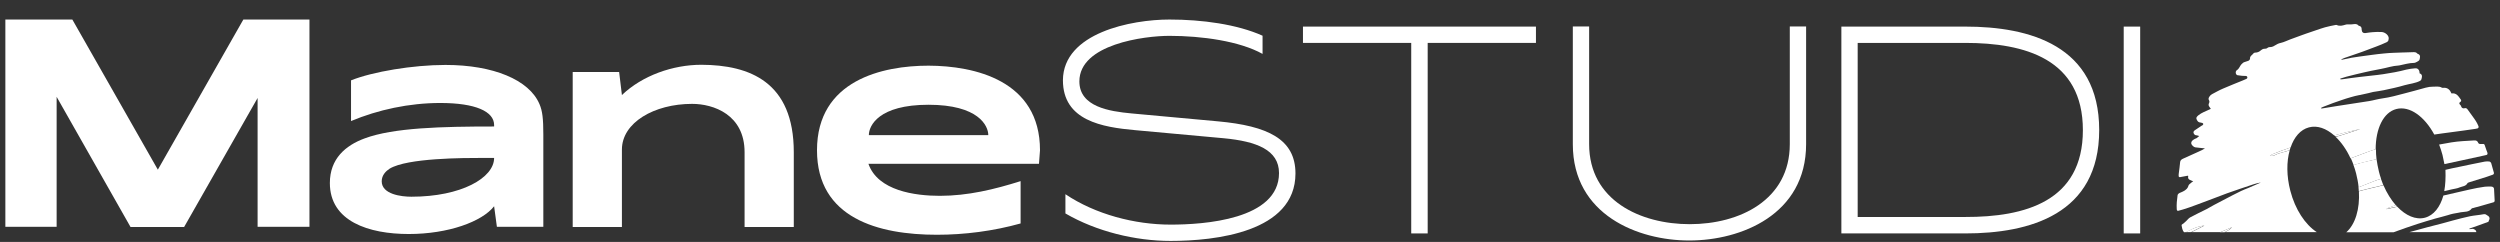 <svg width="124" height="12" viewBox="0 0 124 12" fill="none" xmlns="http://www.w3.org/2000/svg">
<rect x="0" y="0" width="124" height="12" fill="#333333" stroke="none"/>
<g clip-path="url(#clip0_547_551)">
<path d="M64.255 8.605C64.255 11.52 60.262 11.95 58.062 11.95C56.313 11.95 54.389 11.484 52.845 10.587V9.633C54.331 10.631 56.284 11.141 58.062 11.141C59.694 11.141 63.439 10.901 63.439 8.584C63.439 7.432 62.317 7.01 60.7 6.857L56.306 6.456C54.681 6.31 52.721 5.99 52.721 3.979C52.736 1.625 56.124 0.969 58.004 0.969C59.614 0.969 61.355 1.202 62.623 1.771V2.674C61.487 2.04 59.614 1.778 58.004 1.778C56.758 1.778 53.537 2.193 53.537 4.037C53.537 5.297 55.023 5.523 56.116 5.625L60.415 6.019C62.871 6.245 64.255 6.893 64.255 8.605Z" fill="white"/>
<path d="M76.183 2.128H70.813V11.578H69.997V2.128H64.627V1.319H76.183V2.128Z" fill="white"/>
<path d="M78.012 7.155V1.312H78.821V7.148C78.821 9.946 81.371 11.119 83.812 11.119C86.282 11.119 88.774 9.924 88.774 7.148V1.312H89.583V7.148C89.583 10.653 86.341 11.928 83.798 11.928C81.255 11.935 78.012 10.66 78.012 7.155Z" fill="white"/>
<path d="M104.12 6.449C104.12 10.638 100.666 11.578 97.474 11.578H91.332V1.319H97.474C100.666 1.319 104.12 2.252 104.12 6.449ZM103.311 6.456C103.311 2.922 100.433 2.128 97.474 2.128H92.141V10.762H97.474C100.44 10.769 103.311 9.99 103.311 6.456Z" fill="white"/>
<path d="M106.153 1.319V11.578H105.336V1.319H106.153Z" fill="white"/>
<path d="M108.404 11.52H108.309C108.338 11.527 108.375 11.534 108.404 11.52Z" fill="white"/>
<path d="M110.677 11.28C110.488 11.36 110.306 11.44 110.116 11.52H110.342C110.415 11.476 110.488 11.44 110.561 11.396C110.604 11.367 110.648 11.331 110.677 11.28Z" fill="white"/>
<path d="M118.831 10.172C118.7 10.216 118.569 10.267 118.437 10.311C118.408 10.318 118.386 10.332 118.372 10.369C118.518 10.332 118.663 10.296 118.816 10.267C118.845 10.26 118.875 10.252 118.904 10.245C118.875 10.216 118.853 10.194 118.831 10.172Z" fill="white"/>
<path d="M113.606 7.316C113.3 7.418 112.994 7.535 112.688 7.658C112.652 7.673 112.623 7.695 112.579 7.724C112.601 7.724 112.623 7.724 112.637 7.731C112.667 7.731 112.688 7.731 112.71 7.731C112.725 7.731 112.732 7.731 112.747 7.724C112.754 7.724 112.761 7.724 112.769 7.717C112.776 7.717 112.783 7.717 112.79 7.709C112.798 7.709 112.805 7.702 112.812 7.702C112.834 7.695 112.863 7.68 112.907 7.658C112.922 7.651 112.936 7.644 112.951 7.637H112.958C112.965 7.629 112.98 7.629 112.987 7.622C112.994 7.622 113.002 7.615 113.009 7.615C113.016 7.615 113.024 7.607 113.024 7.607C113.031 7.607 113.031 7.607 113.038 7.607C113.053 7.6 113.067 7.6 113.082 7.593H113.089C113.249 7.549 113.402 7.498 113.563 7.454C113.585 7.403 113.599 7.36 113.606 7.316C113.614 7.316 113.614 7.316 113.606 7.316Z" fill="white"/>
<path d="M116.026 6.733C116.346 6.638 116.659 6.529 116.973 6.427C117.002 6.419 117.031 6.405 117.06 6.39C116.63 6.485 116.208 6.594 115.778 6.711C115.807 6.733 115.829 6.754 115.858 6.776C115.909 6.762 115.967 6.747 116.026 6.733Z" fill="white"/>
<path d="M108.513 11.462C108.477 11.477 108.448 11.498 108.411 11.513H108.681C108.892 11.404 109.103 11.302 109.315 11.192C109.016 11.214 108.761 11.338 108.513 11.462Z" fill="white"/>
<path d="M118.095 8.868C117.971 8.904 117.84 8.948 117.716 8.999C117.468 9.094 117.228 9.188 116.98 9.29C116.987 9.356 116.995 9.414 116.995 9.48C117.024 9.472 117.053 9.465 117.082 9.458C117.242 9.414 117.41 9.37 117.57 9.334C117.781 9.283 118 9.232 118.211 9.181C118.175 9.079 118.139 8.977 118.095 8.868C118.102 8.868 118.102 8.868 118.095 8.868Z" fill="white"/>
<path d="M117.447 8.001C117.592 7.964 117.731 7.928 117.876 7.899C117.855 7.731 117.847 7.564 117.847 7.396C117.694 7.44 117.534 7.498 117.417 7.542C117.141 7.644 116.871 7.746 116.601 7.848C116.652 7.957 116.696 8.074 116.74 8.19C116.966 8.117 117.206 8.059 117.447 8.001Z" fill="white"/>
<path d="M121.235 9.48C121.359 9.451 121.483 9.422 121.607 9.393C121.738 9.363 121.884 9.349 122.008 9.291C122.139 9.24 122.306 9.24 122.387 9.087C122.394 9.065 122.438 9.057 122.467 9.043C122.751 8.955 123.042 8.868 123.334 8.773C123.421 8.744 123.509 8.715 123.603 8.679C123.618 8.671 123.633 8.671 123.647 8.664C123.684 8.649 123.705 8.613 123.698 8.569C123.662 8.438 123.625 8.307 123.589 8.183C123.582 8.154 123.574 8.132 123.567 8.103C123.552 8.052 123.501 8.008 123.45 8.008C123.378 8.008 123.312 8.001 123.246 8.015C122.817 8.096 122.394 8.19 121.964 8.278C121.738 8.321 121.512 8.372 121.294 8.424C121.308 8.81 121.294 9.159 121.235 9.48Z" fill="white"/>
<path d="M117.723 8.999C117.847 8.948 117.971 8.904 118.102 8.868C118.059 8.751 118.022 8.628 117.993 8.504C117.942 8.3 117.906 8.088 117.876 7.892C117.731 7.928 117.592 7.964 117.446 7.994C117.206 8.052 116.966 8.11 116.732 8.183C116.783 8.322 116.827 8.46 116.864 8.606C116.922 8.839 116.966 9.065 116.987 9.291C117.235 9.196 117.476 9.094 117.723 8.999Z" fill="white"/>
<path d="M123.705 9.378C123.705 9.327 123.676 9.29 123.633 9.269C123.618 9.261 123.596 9.254 123.582 9.254C123.465 9.254 123.356 9.247 123.246 9.261C122.991 9.298 122.744 9.341 122.496 9.4C122.059 9.495 121.629 9.604 121.192 9.699C121.031 10.267 120.718 10.682 120.273 10.799C119.822 10.915 119.326 10.697 118.904 10.252C118.874 10.26 118.845 10.267 118.816 10.274C118.67 10.303 118.517 10.347 118.372 10.376C118.386 10.34 118.415 10.325 118.437 10.318C118.568 10.274 118.7 10.223 118.831 10.179C118.598 9.91 118.386 9.575 118.219 9.188C118.007 9.239 117.789 9.29 117.578 9.341C117.41 9.378 117.25 9.422 117.089 9.465C117.06 9.473 117.031 9.48 117.002 9.487C117.053 10.369 116.82 11.134 116.375 11.52H118.721C119.115 11.374 119.516 11.236 119.916 11.105C120.201 11.01 120.492 10.93 120.784 10.842C120.995 10.784 121.213 10.733 121.425 10.668C121.592 10.609 121.767 10.58 121.942 10.551C121.979 10.544 122.015 10.537 122.051 10.529C122.241 10.493 122.459 10.537 122.598 10.34C122.612 10.325 122.642 10.325 122.671 10.318C122.744 10.296 122.816 10.274 122.889 10.26C123.144 10.187 123.407 10.114 123.676 10.034C123.713 10.026 123.735 9.99 123.735 9.954C123.72 9.757 123.713 9.567 123.705 9.378Z" fill="white"/>
<path d="M123.414 10.711C123.407 10.704 123.392 10.697 123.378 10.69C123.327 10.653 123.276 10.609 123.195 10.624C122.97 10.668 122.736 10.682 122.511 10.726C122.226 10.784 121.942 10.864 121.658 10.937C121.483 10.981 121.308 11.039 121.126 11.083C120.893 11.149 120.653 11.2 120.419 11.265C120.113 11.345 119.807 11.433 119.509 11.513H122.824C122.824 11.498 122.824 11.484 122.817 11.469C122.802 11.425 122.766 11.396 122.722 11.374C122.685 11.353 122.649 11.345 122.613 11.353C122.569 11.36 122.532 11.36 122.489 11.367C122.489 11.36 122.481 11.345 122.481 11.338C122.744 11.251 122.999 11.156 123.261 11.061C123.305 11.047 123.356 11.032 123.4 11.01C123.436 10.996 123.451 10.966 123.451 10.93C123.451 10.923 123.451 10.923 123.451 10.923C123.516 10.835 123.472 10.755 123.414 10.711Z" fill="white"/>
<path d="M121.243 8.139C121.52 8.081 121.789 8.022 122.059 7.964C122.416 7.884 122.773 7.811 123.13 7.731C123.196 7.716 123.254 7.702 123.327 7.687C123.37 7.68 123.392 7.629 123.378 7.585C123.363 7.542 123.349 7.491 123.327 7.447C123.298 7.359 123.268 7.279 123.239 7.192C123.232 7.17 123.217 7.155 123.203 7.148C123.196 7.141 123.181 7.141 123.174 7.141H122.999C122.97 7.141 122.941 7.119 122.926 7.097C122.882 6.988 122.831 6.959 122.707 6.966C122.336 6.988 121.964 7.002 121.593 7.061C121.389 7.097 121.184 7.133 120.98 7.17C121.046 7.338 121.097 7.505 121.148 7.687C121.184 7.84 121.214 7.986 121.243 8.139Z" fill="white"/>
<path d="M113.599 9.458C113.41 8.729 113.41 8.015 113.57 7.454C113.417 7.498 113.257 7.549 113.096 7.593H113.089C113.075 7.6 113.06 7.6 113.045 7.607C113.038 7.607 113.038 7.607 113.031 7.607C113.024 7.607 113.016 7.614 113.016 7.614C113.009 7.614 113.002 7.622 112.994 7.622C112.987 7.629 112.973 7.629 112.965 7.636H112.958C112.943 7.644 112.929 7.651 112.914 7.658C112.878 7.673 112.849 7.687 112.82 7.702C112.812 7.702 112.805 7.709 112.798 7.709C112.79 7.709 112.783 7.716 112.776 7.716C112.768 7.716 112.761 7.724 112.754 7.724C112.739 7.724 112.732 7.731 112.717 7.731C112.696 7.731 112.674 7.731 112.645 7.731C112.623 7.731 112.608 7.731 112.586 7.724C112.637 7.695 112.666 7.673 112.696 7.658C112.994 7.534 113.3 7.418 113.614 7.316C113.789 6.798 114.102 6.427 114.525 6.317C114.94 6.208 115.377 6.368 115.778 6.718C116.2 6.602 116.623 6.492 117.06 6.398C117.031 6.412 117.002 6.427 116.973 6.434C116.659 6.536 116.346 6.645 116.026 6.74C115.967 6.755 115.909 6.776 115.851 6.791C116.135 7.061 116.39 7.425 116.587 7.855C116.856 7.753 117.133 7.651 117.403 7.549C117.519 7.505 117.687 7.447 117.833 7.403C117.833 6.39 118.211 5.574 118.86 5.407C119.516 5.239 120.252 5.771 120.74 6.674C121.002 6.631 121.265 6.602 121.527 6.565C121.563 6.558 121.592 6.558 121.629 6.551C122.015 6.5 122.401 6.449 122.787 6.39C122.817 6.383 122.853 6.376 122.889 6.368C122.904 6.361 122.911 6.361 122.919 6.347C122.94 6.325 122.948 6.296 122.933 6.259C122.889 6.164 122.853 6.077 122.802 6.004C122.758 5.931 122.707 5.866 122.656 5.793C122.576 5.676 122.489 5.567 122.408 5.45C122.365 5.385 122.321 5.341 122.234 5.37C122.168 5.392 122.088 5.348 122.073 5.275C122.066 5.239 122.044 5.217 122.015 5.188C121.964 5.152 121.979 5.079 122.03 5.057C122.073 5.035 122.088 4.984 122.059 4.94C121.935 4.773 121.847 4.598 121.592 4.634C121.585 4.612 121.571 4.591 121.563 4.576C121.49 4.416 121.359 4.336 121.177 4.357C121.155 4.357 121.133 4.357 121.119 4.35C120.98 4.263 120.827 4.306 120.682 4.299C120.558 4.299 120.434 4.314 120.31 4.35C119.96 4.445 119.61 4.547 119.261 4.634C118.896 4.729 118.539 4.831 118.16 4.882C117.942 4.911 117.731 4.977 117.512 5.013C116.958 5.101 116.412 5.181 115.858 5.268C115.676 5.297 115.494 5.326 115.319 5.356C115.26 5.363 115.195 5.377 115.137 5.385C115.137 5.37 115.129 5.363 115.129 5.348C115.173 5.326 115.209 5.305 115.253 5.29C115.413 5.232 115.566 5.166 115.727 5.108C116.011 5.013 116.295 4.904 116.587 4.824C116.732 4.78 116.878 4.744 117.031 4.714C117.038 4.714 117.038 4.714 117.046 4.714C117.199 4.678 117.352 4.649 117.505 4.612C117.519 4.605 117.541 4.605 117.556 4.598C117.607 4.583 117.658 4.569 117.709 4.561C117.884 4.532 118.058 4.51 118.233 4.474C118.576 4.401 118.926 4.328 119.268 4.226C119.53 4.153 119.807 4.131 120.04 4.008C120.077 3.986 120.099 3.957 120.106 3.92C120.113 3.884 120.121 3.855 120.128 3.818C120.135 3.745 120.121 3.672 120.011 3.636C120.011 3.549 119.989 3.483 119.946 3.439C119.909 3.403 119.858 3.381 119.793 3.388C119.647 3.403 119.494 3.417 119.348 3.454C118.969 3.556 118.59 3.621 118.204 3.68C117.818 3.738 117.425 3.767 117.031 3.818C116.754 3.847 116.485 3.891 116.215 3.927C116.171 3.935 116.128 3.935 116.084 3.935C116.084 3.92 116.084 3.913 116.077 3.898C116.179 3.869 116.281 3.833 116.383 3.804C116.667 3.731 116.958 3.658 117.25 3.592C117.359 3.563 117.468 3.541 117.578 3.519C117.752 3.483 117.927 3.454 118.102 3.417C118.386 3.366 118.671 3.264 118.962 3.25C118.977 3.25 118.998 3.25 119.013 3.243C119.261 3.192 119.501 3.119 119.749 3.119C119.785 3.119 119.815 3.097 119.851 3.082C119.858 3.075 119.873 3.075 119.88 3.068C119.909 3.053 119.931 3.039 119.953 3.024C119.982 3.009 120.004 2.98 120.011 2.951C120.026 2.9 120.033 2.849 120.033 2.798C120.033 2.747 119.989 2.696 119.946 2.681C119.924 2.674 119.902 2.667 119.887 2.645C119.836 2.587 119.778 2.587 119.705 2.587C119.559 2.594 119.406 2.594 119.261 2.601C119.253 2.601 119.239 2.601 119.232 2.601C118.904 2.616 118.576 2.616 118.248 2.652C117.84 2.689 117.432 2.754 117.031 2.805C116.9 2.82 116.769 2.842 116.638 2.864C116.594 2.871 116.55 2.886 116.506 2.893C116.375 2.922 116.244 2.951 116.113 2.973C116.164 2.922 116.215 2.9 116.273 2.878C116.492 2.798 116.71 2.725 116.929 2.652C117.075 2.601 117.228 2.55 117.374 2.492C117.709 2.361 118.044 2.252 118.365 2.099C118.372 2.099 118.379 2.091 118.394 2.084C118.43 2.062 118.459 2.033 118.467 1.989C118.474 1.938 118.488 1.895 118.474 1.851C118.445 1.712 118.27 1.596 118.139 1.589C117.986 1.581 117.833 1.581 117.68 1.596C117.578 1.603 117.476 1.618 117.381 1.632C117.344 1.64 117.315 1.64 117.279 1.64C117.213 1.64 117.155 1.589 117.148 1.523C117.148 1.508 117.148 1.494 117.14 1.487C117.14 1.457 117.133 1.428 117.133 1.399C117.126 1.348 117.089 1.304 117.038 1.29C117.009 1.282 116.987 1.275 116.973 1.261C116.893 1.166 116.798 1.195 116.703 1.202C116.659 1.21 116.608 1.21 116.565 1.21C116.492 1.21 116.404 1.202 116.339 1.224C116.193 1.268 116.047 1.312 115.902 1.239C115.887 1.231 115.858 1.239 115.843 1.239C115.669 1.275 115.494 1.304 115.319 1.355C115.246 1.377 115.173 1.399 115.107 1.421C114.86 1.501 114.619 1.589 114.379 1.669C114.313 1.691 114.248 1.72 114.175 1.742C113.985 1.814 113.789 1.887 113.599 1.953C113.439 2.011 113.293 2.091 113.126 2.128C113.009 2.15 112.922 2.201 112.827 2.259C112.783 2.288 112.739 2.31 112.688 2.324C112.608 2.346 112.528 2.317 112.455 2.383C112.39 2.441 112.295 2.397 112.222 2.441C112.193 2.463 112.156 2.477 112.135 2.499C112.069 2.565 111.967 2.609 111.865 2.609C111.821 2.609 111.785 2.623 111.763 2.66C111.705 2.732 111.595 2.784 111.603 2.886C111.603 2.944 111.574 2.995 111.515 3.017C111.457 3.039 111.399 3.06 111.34 3.075C111.267 3.09 111.231 3.141 111.18 3.184C111.093 3.272 111.071 3.403 110.954 3.476C110.859 3.534 110.881 3.702 110.976 3.731H110.983C111.056 3.745 111.129 3.753 111.202 3.76C111.26 3.767 111.318 3.767 111.377 3.767H111.391C111.472 3.767 111.501 3.876 111.421 3.913C111.362 3.935 111.311 3.964 111.253 3.986C110.925 4.124 110.59 4.248 110.262 4.394C110.073 4.474 109.898 4.576 109.715 4.671C109.613 4.722 109.511 4.875 109.555 4.948C109.599 5.02 109.592 5.071 109.562 5.13C109.541 5.173 109.541 5.232 109.57 5.275C109.599 5.319 109.628 5.356 109.657 5.399C109.621 5.414 109.599 5.428 109.577 5.436C109.395 5.523 109.198 5.589 109.038 5.72C108.98 5.771 108.921 5.829 108.943 5.895C108.972 5.968 109.009 6.048 109.096 6.07C109.14 6.077 109.191 6.084 109.235 6.099C109.293 6.121 109.3 6.172 109.242 6.215C109.227 6.223 109.213 6.223 109.198 6.237C109.089 6.31 108.972 6.383 108.87 6.456C108.819 6.492 108.776 6.536 108.805 6.609C108.834 6.667 108.87 6.711 108.943 6.711C108.987 6.711 109.023 6.733 109.082 6.747C109.031 6.791 108.994 6.82 108.958 6.849C108.936 6.864 108.899 6.871 108.87 6.886C108.834 6.908 108.797 6.922 108.768 6.951C108.71 6.995 108.674 7.053 108.688 7.126C108.703 7.199 108.819 7.301 108.885 7.308C109.031 7.323 109.184 7.345 109.366 7.359C109.3 7.396 109.264 7.418 109.227 7.44C109.133 7.483 109.038 7.527 108.943 7.571C108.717 7.673 108.491 7.775 108.265 7.877C108.193 7.913 108.142 7.957 108.134 8.044C108.12 8.226 108.091 8.409 108.069 8.591C108.061 8.635 108.061 8.678 108.061 8.729C108.061 8.766 108.091 8.788 108.12 8.788C108.134 8.788 108.149 8.78 108.163 8.78C108.287 8.758 108.397 8.737 108.513 8.715C108.528 8.715 108.542 8.722 108.535 8.737C108.491 8.926 108.666 8.933 108.783 8.992C108.732 9.028 108.703 9.043 108.674 9.072C108.63 9.115 108.564 9.152 108.55 9.203C108.542 9.232 108.528 9.261 108.52 9.283C108.448 9.421 108.309 9.487 108.171 9.545C108.142 9.56 108.098 9.567 108.076 9.589C108.047 9.611 108.018 9.64 108.01 9.669C107.974 9.932 107.952 10.114 107.967 10.383C107.974 10.456 108.018 10.463 108.04 10.456C108.12 10.434 108.193 10.412 108.273 10.391C108.688 10.267 109.089 10.099 109.497 9.953C109.817 9.837 110.138 9.706 110.459 9.589C110.896 9.436 111.34 9.283 111.785 9.137C111.887 9.101 111.996 9.079 112.105 9.057C112.105 9.057 112.105 9.057 112.105 9.05C112.105 9.05 112.105 9.05 112.113 9.05C112.113 9.05 112.113 9.05 112.113 9.057C112.113 9.064 112.113 9.064 112.113 9.064C111.909 9.152 111.712 9.239 111.508 9.327C111.384 9.378 111.26 9.421 111.144 9.48C111.107 9.494 111.078 9.509 111.042 9.531C110.845 9.625 110.655 9.727 110.459 9.829C110.247 9.939 110.029 10.055 109.817 10.165C109.694 10.23 109.577 10.303 109.453 10.369C109.176 10.507 108.899 10.638 108.63 10.784C108.55 10.828 108.499 10.908 108.433 10.966C108.389 11.01 108.346 11.046 108.302 11.083C108.28 11.097 108.258 11.112 108.236 11.127C108.214 11.134 108.207 11.163 108.207 11.185C108.222 11.301 108.251 11.396 108.295 11.476C108.302 11.491 108.324 11.505 108.338 11.513H108.433C108.469 11.498 108.499 11.476 108.535 11.462C108.79 11.331 109.045 11.207 109.337 11.192C109.125 11.301 108.914 11.403 108.703 11.513H110.138C110.328 11.432 110.51 11.352 110.699 11.272C110.67 11.323 110.626 11.36 110.583 11.389C110.51 11.432 110.437 11.469 110.364 11.513H114.911C114.335 11.134 113.84 10.391 113.599 9.458Z" fill="white"/>
<path d="M112.083 9.057C112.091 9.05 112.091 9.057 112.083 9.057C112.083 9.05 112.091 9.05 112.083 9.057Z" fill="white"/>
<path d="M15.349 0.969V11.25H12.777V4.86L9.133 11.258H6.474L2.809 4.802V11.25H0.266V0.969H3.588L7.829 8.416L12.07 0.969H15.349Z" fill="white"/>
<path d="M22.088 3.221H22.103C24.457 3.221 26.249 3.957 26.759 5.166C26.905 5.501 26.949 5.888 26.949 6.674V11.25H24.646L24.508 10.23C23.91 10.995 22.234 11.607 20.274 11.607C18.292 11.607 16.361 10.981 16.361 9.079C16.361 7.877 17.134 7.214 18.088 6.864C19.516 6.332 21.928 6.274 24.508 6.274V6.201C24.508 5.531 23.59 5.108 21.841 5.108C20.296 5.108 18.751 5.443 17.411 6.004V3.986C18.482 3.556 20.485 3.221 22.088 3.221ZM24.508 7.833H23.983C22.999 7.833 20.209 7.833 19.327 8.365C19.145 8.482 18.933 8.686 18.933 8.992C18.933 9.64 19.91 9.757 20.405 9.757C22.875 9.757 24.508 8.824 24.508 7.833Z" fill="white"/>
<path d="M39.372 7.549V11.258H36.931V7.549C36.931 5.683 35.386 5.152 34.33 5.152C32.443 5.152 30.847 6.084 30.847 7.418V11.258H28.406V3.57H30.709L30.847 4.714C31.86 3.745 33.375 3.213 34.789 3.213C37.186 3.221 39.372 4.066 39.372 7.549Z" fill="white"/>
<path d="M51.584 7.454L51.533 8.125H43.074C43.54 9.465 45.391 9.713 46.615 9.713C48.006 9.713 49.325 9.393 50.622 8.984V11.083C49.267 11.462 47.839 11.644 46.469 11.644C43.576 11.644 40.523 10.828 40.523 7.454C40.523 3.971 43.788 3.257 46.054 3.257C48.327 3.265 51.584 3.979 51.584 7.454ZM43.095 6.704H49.019C49.019 6.23 48.524 5.196 46.054 5.196C43.584 5.196 43.095 6.23 43.095 6.704Z" fill="white"/>
</g>
<defs>
<clipPath id="clip0_547_551">
<rect width="123.469" height="10.981" fill="white" transform="translate(0.266 0.969)"/>
</clipPath>
</defs>
</svg>
